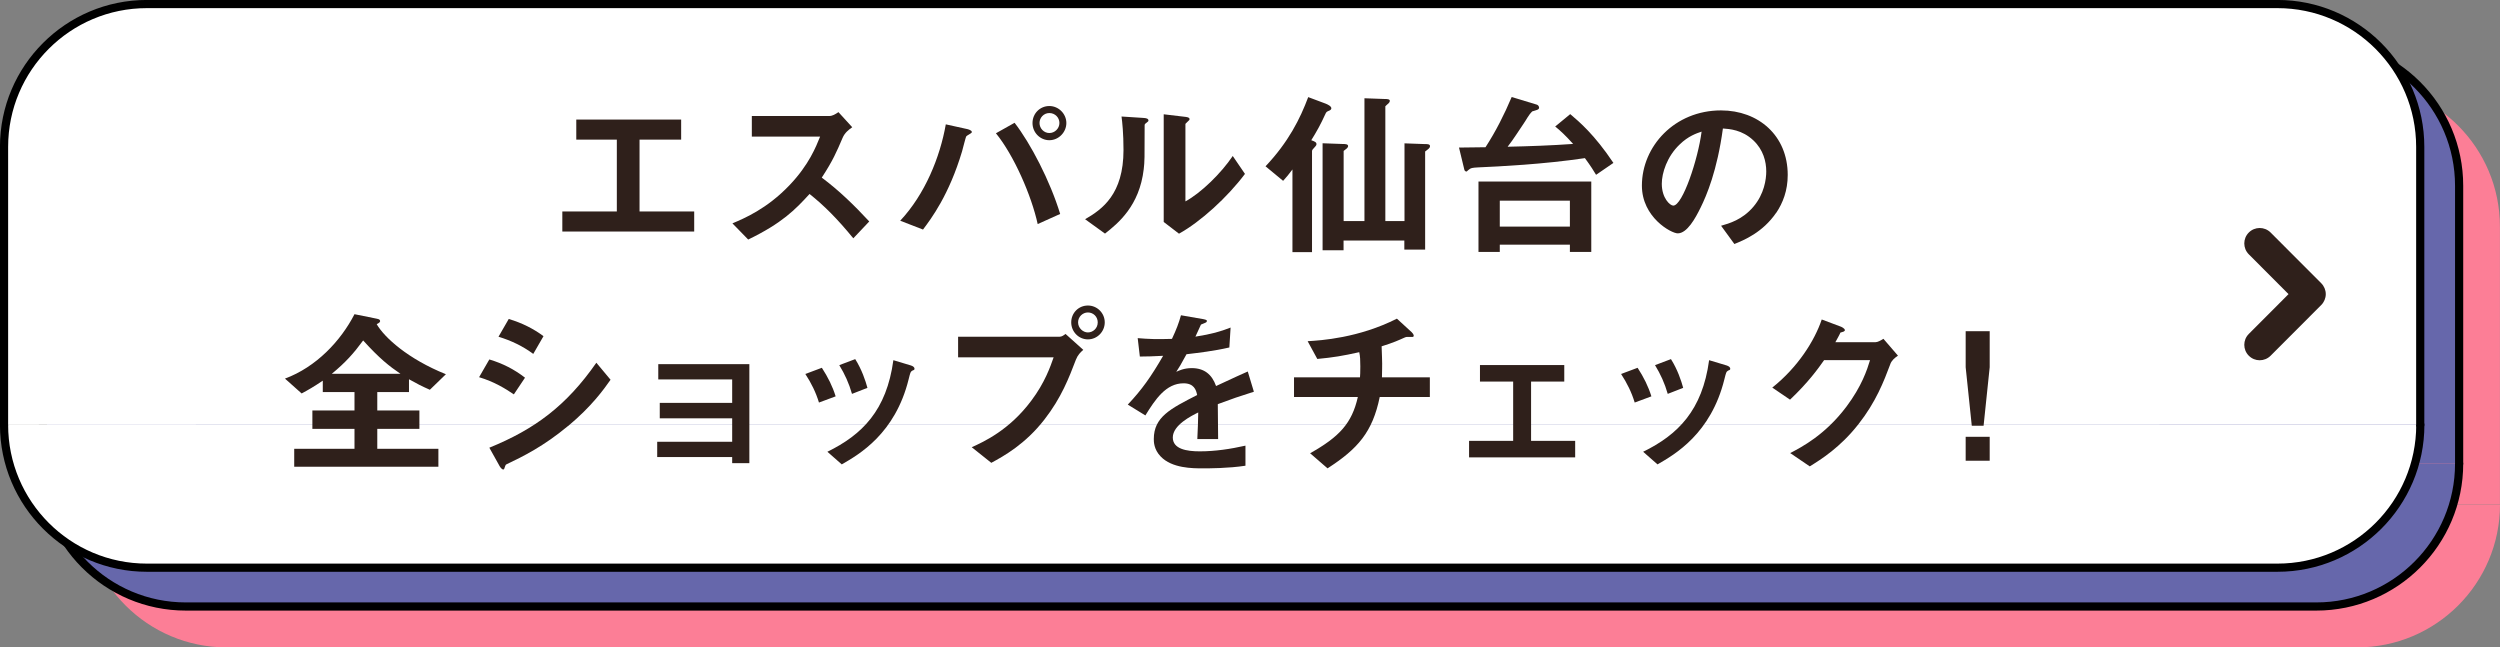<?xml version="1.0" encoding="UTF-8"?><svg id="_レイヤー_2" xmlns="http://www.w3.org/2000/svg" viewBox="0 0 302.76 78.4"><rect x="0" y="0" width="302.76" height="78.4" fill="#808080" stroke="none"/><defs><style>.cls-1{fill:#2f201b;}.cls-1,.cls-2{stroke-width:0px;}.cls-3{fill:#fff;}.cls-3,.cls-4{stroke:#000;stroke-linecap:round;stroke-linejoin:round;stroke-width:.99px;}.cls-4{fill:#6667ab;}.cls-2{fill:#fc7e96;}</style></defs><g id="_レイヤー_1-2"><path class="cls-2" d="M302.76,61.1c0,9.55-7.75,17.3-17.3,17.3H27.44c-9.55,0-17.3-7.75-17.3-17.3"/><path class="cls-2" d="M10.14,61.1V27.44c0-9.55,7.75-17.3,17.3-17.3h258.01c9.55,0,17.3,7.75,17.3,17.3v33.65"/><path class="cls-4" d="M297.81,56.15c0,9.55-7.75,17.3-17.3,17.3H22.5c-9.55,0-17.3-7.75-17.3-17.3"/><path class="cls-4" d="M5.2,56.15V22.5c0-9.55,7.75-17.3,17.3-17.3h258.01c9.55,0,17.3,7.75,17.3,17.3v33.65"/><path class="cls-3" d="M293.11,51.45c0,9.55-7.75,17.3-17.3,17.3H17.79C8.24,68.75.49,61,.49,51.45"/><path class="cls-3" d="M.49,51.45V17.79C.49,8.24,8.24.49,17.79.49h258.01c9.55,0,17.3,7.75,17.3,17.3v33.65"/><path class="cls-1" d="M272.34,43.08c-.73-.73-.73-1.91,0-2.64h0l4.81-4.82-4.81-4.82h0c-.73-.73-.73-1.91,0-2.64h0c.73-.73,1.91-.73,2.64,0h0l6.13,6.14c.35.35.55.83.55,1.32h0c0,.49-.2.97-.55,1.32h0l-6.13,6.14c-.36.36-.84.55-1.32.55h0c-.48,0-.95-.18-1.32-.55h0Z"/><path class="cls-1" d="M68.1,28.04v-2.43h6.6v-8.7h-4.91v-2.43h12.7v2.43h-5.04v8.7h6.62v2.43h-15.98Z"/><path class="cls-1" d="M103.34,28.86c-1.98-2.41-3.52-3.95-5.3-5.37-1.74,1.91-3.34,3.54-7.43,5.52l-1.91-1.96c1.41-.6,4.17-1.74,6.93-4.64,2.35-2.47,3.19-4.64,3.69-5.87h-8.27v-2.49h9.36c.41,0,.74-.21,1.13-.47l1.67,1.83c-.43.3-.91.67-1.17,1.29-.74,1.72-1.15,2.71-2.52,4.81,2.11,1.57,3.97,3.39,5.75,5.31l-1.93,2.04Z"/><path class="cls-1" d="M117.55,16.16c-.06.06-.46.26-.52.34-.09.09-.43,1.55-.52,1.83-1.58,5.29-3.73,8.14-4.73,9.47l-2.76-1.07c3-3.2,4.82-7.69,5.52-11.67l2.63.58c.06.02.52.13.52.34,0,.09-.06.13-.13.17ZM125.67,27.14c-.76-3.48-2.89-8.34-5.06-11l2.26-1.27c1.93,2.49,4.3,7.03,5.52,11.04l-2.71,1.22ZM127.08,16.98c-1.11,0-2.04-.92-2.04-2.08s.91-2.06,2.04-2.06,2.06.95,2.06,2.06-.93,2.08-2.06,2.08ZM127.08,13.69c-.69,0-1.19.58-1.19,1.2,0,.67.54,1.22,1.19,1.22s1.22-.54,1.22-1.22c0-.64-.52-1.2-1.22-1.2Z"/><path class="cls-1" d="M138.77,14.92c-.15.13-.15.17-.15.28,0,4.02,0,4.34-.11,5.29-.52,4.45-3.1,6.55-4.69,7.8l-2.41-1.74c2.08-1.2,4.65-3.03,4.65-8.38,0-2-.15-3.42-.24-4.06l2.63.17c.39.02.63.09.63.32,0,.09-.04.11-.3.32ZM142.78,28.3l-1.85-1.42v-13.04l2.52.3c.2.02.61.06.61.28,0,.09-.04.15-.24.32,0,.02-.26.24-.26.26v9.39c1.87-1.01,4.34-3.42,5.73-5.5l1.48,2.17c-2.13,2.84-5.38,5.8-7.99,7.24Z"/><path class="cls-1" d="M161.04,13.37c-.37.15-.39.17-.5.37-.61,1.35-1.11,2.23-1.74,3.24.41.15.63.24.63.47,0,.13-.09.24-.15.3-.3.32-.39.41-.39.56v12.22h-2.37v-10.01c-.39.54-.74.95-1.13,1.38l-2.13-1.76c2.78-2.94,4.19-5.76,5.17-8.38l2.11.79c.28.11.69.32.69.56,0,.11-.07.19-.2.26ZM172.59,18.33v11.9h-2.52v-1.1h-7.36v1.18h-2.54v-12.96l2.48.09c.2,0,.61,0,.61.24s-.26.37-.54.6v8.49h2.52v-14.87l2.48.09c.2,0,.59,0,.59.21,0,.28-.26.37-.54.67v13.9h2.32v-9.41l2.48.09c.2,0,.61-.02.61.24,0,.28-.28.39-.56.64Z"/><path class="cls-1" d="M193.29,21.17c-.28-.47-.61-1.01-1.35-2.02-5.04.75-10.38,1.01-12.9,1.12-.8.04-.91.09-1.11.24-.35.26-.24.26-.35.26-.02,0-.2-.02-.24-.21l-.65-2.69c1.37-.02,2.37-.02,3.21-.04,1.24-1.91,2.28-3.97,3.17-6.08l3.04.92c.15.04.28.21.28.37,0,.26-.37.3-.83.45-.46.45-.67.95-1.09,1.55-.35.49-1.19,1.85-1.89,2.73,2.65-.06,5.28-.15,7.93-.34-.87-.97-1.5-1.57-2.17-2.11l1.82-1.5c1.09.92,2.93,2.47,5.23,5.91l-2.13,1.46ZM190.12,30.51v-.88h-8.49v.88h-2.58v-8.53h13.66v8.53h-2.58ZM190.12,24.3h-8.49v3.14h8.49v-3.14Z"/><path class="cls-1" d="M215.1,25.77c-1.63,2.38-3.89,3.31-5.06,3.78l-1.61-2.21c.98-.28,2.58-.73,3.91-2.3,1.32-1.55,1.56-3.33,1.56-4.28,0-1.18-.35-2.62-1.56-3.76-1.37-1.29-2.89-1.38-3.69-1.44-.69,5.11-1.98,8.12-2.69,9.56-.65,1.33-1.65,3.14-2.78,3.14-.78,0-4.34-1.93-4.34-5.78,0-4.77,3.97-9.11,9.58-9.11,4.52,0,8.08,3.03,8.08,7.82,0,1.89-.59,3.39-1.39,4.58ZM203.42,17.49c-1.54,1.46-2.17,3.46-2.17,4.77,0,1.74,1,2.64,1.39,2.64,1.13,0,3-5.61,3.43-8.96-.63.21-1.61.54-2.65,1.55Z"/><path class="cls-1" d="M52.05,47.2c-.98-.43-1.56-.73-2.52-1.27v1.55h-3.84v2.23h5.1v2.23h-5.1v2.41h7.4v2.17h-17.46v-2.17h7.3v-2.41h-5.1v-2.23h5.1v-2.23h-3.84v-1.38c-1.11.75-1.76,1.12-2.56,1.55l-2.02-1.8c3.78-1.4,6.75-4.55,8.42-7.8l2.67.54c.37.06.43.17.43.3,0,.06,0,.17-.41.37.93,1.61,3.78,4.21,8.38,6.06l-1.95,1.89ZM43.98,41.23c-1.17,1.59-2.11,2.64-3.8,4.04h8.32c-1.35-.92-2.52-1.83-4.52-4.04Z"/><path class="cls-1" d="M62.23,47.76c-1.02-.69-2.37-1.53-4.21-2.08l1.24-2.15c1.63.49,3.02,1.2,4.32,2.21l-1.35,2.02ZM68.79,51.59c-2.97,2.47-5.47,3.7-7.45,4.64-.09.04-.13.11-.17.24-.09.3-.13.39-.22.39-.22,0-.46-.41-.54-.58l-1.15-2.06c5.47-2.23,9.31-5.05,12.96-10.29l1.72,2.06c-.83,1.18-2.28,3.22-5.15,5.61ZM64.58,42.86c-1.28-.95-2.67-1.61-4.21-2.08l1.24-2.15c1.65.49,3.02,1.2,4.21,2.08l-1.24,2.15Z"/><path class="cls-1" d="M88.67,56.1v-.75h-9.08v-1.85h9.08v-2.84h-8.77v-1.87h8.77v-2.84h-8.95v-1.85h11.03v11.99h-2.08Z"/><path class="cls-1" d="M99.18,48.75c-.37-1.22-.93-2.36-1.65-3.46l2-.75c.74,1.14,1.3,2.26,1.67,3.46l-2.02.75ZM110.47,44.9c-.2.11-.22.19-.43,1.03-1.63,6.6-6.01,9.11-8.1,10.31l-1.74-1.53c4.21-2.06,7.17-5.01,7.99-11.09l2.13.64c.28.09.43.24.43.39,0,.13-.04.15-.28.24ZM103.18,47.7c-.37-1.29-.87-2.38-1.54-3.48l1.93-.73c.8,1.27,1.24,2.6,1.48,3.48l-1.87.73Z"/><path class="cls-1" d="M130.3,43.55c-.83,2.17-1.76,4.62-3.82,7.26-2.32,2.99-4.93,4.43-6.43,5.24l-2.37-1.89c1.48-.67,4.56-2.08,7.21-5.63,1.65-2.19,2.32-4.15,2.71-5.26h-11.57v-2.49h12.29c.26,0,.5-.17.72-.34l2.15,1.93c-.35.3-.67.62-.89,1.18ZM131.75,41.1c-1.11,0-2.02-.92-2.02-2.06s.89-2.04,2.02-2.04,2.04.92,2.04,2.04-.91,2.06-2.04,2.06ZM131.75,37.84c-.63,0-1.19.52-1.19,1.2s.59,1.22,1.19,1.22,1.19-.49,1.19-1.22c0-.69-.54-1.2-1.19-1.2Z"/><path class="cls-1" d="M147.48,48.94c0,.84.04,3.5.04,4.23h-2.52c.07-1.22.09-2.28.11-3.22-.83.41-3.08,1.53-3.08,3.03,0,1.4,1.67,1.68,3.26,1.68,1.87,0,3.71-.28,5.54-.69v2.43c-2.06.32-4.47.32-5.17.32-1.22,0-3.73,0-5.1-1.44-.83-.86-.83-1.8-.83-2.11,0-2.66,2-3.67,5.25-5.33-.13-.64-.39-1.42-1.65-1.42-2.13,0-3.43,1.96-4.62,3.89l-2.13-1.31c1.72-1.83,2.8-3.35,4.28-5.91-1.24.06-1.91.09-2.82.09l-.26-2.23c1.3.11,2.26.15,4.15.09.54-1.16.83-1.91,1.09-2.86l2.71.47c.06.02.43.06.43.21,0,.13-.09.19-.22.24-.04.02-.48.21-.5.21-.02.02-.56,1.22-.67,1.46,2-.32,2.97-.6,4.26-1.1l-.15,2.41c-1.95.45-3.73.64-5.19.82-.69,1.27-.87,1.57-1.24,2.13.28-.13.93-.45,1.87-.45,1.5,0,2.45.75,2.95,2.17,2.54-1.18,2.82-1.31,3.84-1.76l.74,2.45c-1.72.54-2.76.9-4.36,1.5Z"/><path class="cls-1" d="M167.09,48.08c-.87,4.25-2.65,6.27-6.32,8.64l-2.11-1.83c3.52-1.98,5.06-3.61,5.78-6.81h-7.73v-2.38h7.99c.02-.21.04-.62.04-1.33,0-.75-.02-1.22-.13-1.72-2,.45-3.17.64-5.08.82l-1.17-2.15c1.61-.09,6.19-.39,10.81-2.73l1.78,1.63c.07.06.26.28.26.43,0,.09-.04.13-.11.15h-.69c-.13,0-.15.02-.33.09-.72.32-1.26.58-2.76,1.05.02.77.09,1.98.06,2.73,0,.56-.02.67-.02,1.03h5.8v2.38h-6.08Z"/><path class="cls-1" d="M177.91,55.39v-2h5.34v-7.18h-4.02v-2h10.21v2h-4.02v7.18h5.34v2h-12.85Z"/><path class="cls-1" d="M197.97,48.75c-.37-1.22-.93-2.36-1.65-3.46l2-.75c.74,1.14,1.3,2.26,1.67,3.46l-2.02.75ZM209.26,44.9c-.2.11-.22.19-.43,1.03-1.63,6.6-6.01,9.11-8.1,10.31l-1.74-1.53c4.21-2.06,7.17-5.01,7.99-11.09l2.13.64c.28.09.43.24.43.39,0,.13-.04.15-.28.24ZM201.97,47.7c-.37-1.29-.87-2.38-1.54-3.48l1.93-.73c.8,1.27,1.24,2.6,1.48,3.48l-1.87.73Z"/><path class="cls-1" d="M228.92,44.11c-.78,2.08-1.74,4.58-3.87,7.28-2.19,2.79-4.49,4.23-5.88,5.09l-2.37-1.61c1.35-.71,4.21-2.17,6.8-5.61,1.87-2.49,2.52-4.49,2.87-5.65h-5.56c-.74,1.05-1.93,2.71-4.13,4.79l-2.15-1.46c3.1-2.47,5.12-5.67,5.99-8.25l2.24.84c.13.04.56.24.56.45,0,.17-.24.21-.54.3-.13.32-.39.75-.61,1.16h4.86c.26,0,.61-.19.96-.41l1.76,2.04c-.43.3-.76.58-.93,1.03Z"/><path class="cls-1" d="M240.96,40.11v4.36l-.74,7.09h-1.43l-.74-7.09v-4.36h2.91ZM240.96,52.9v2.9h-2.91v-2.9h2.91Z"/></g></svg>